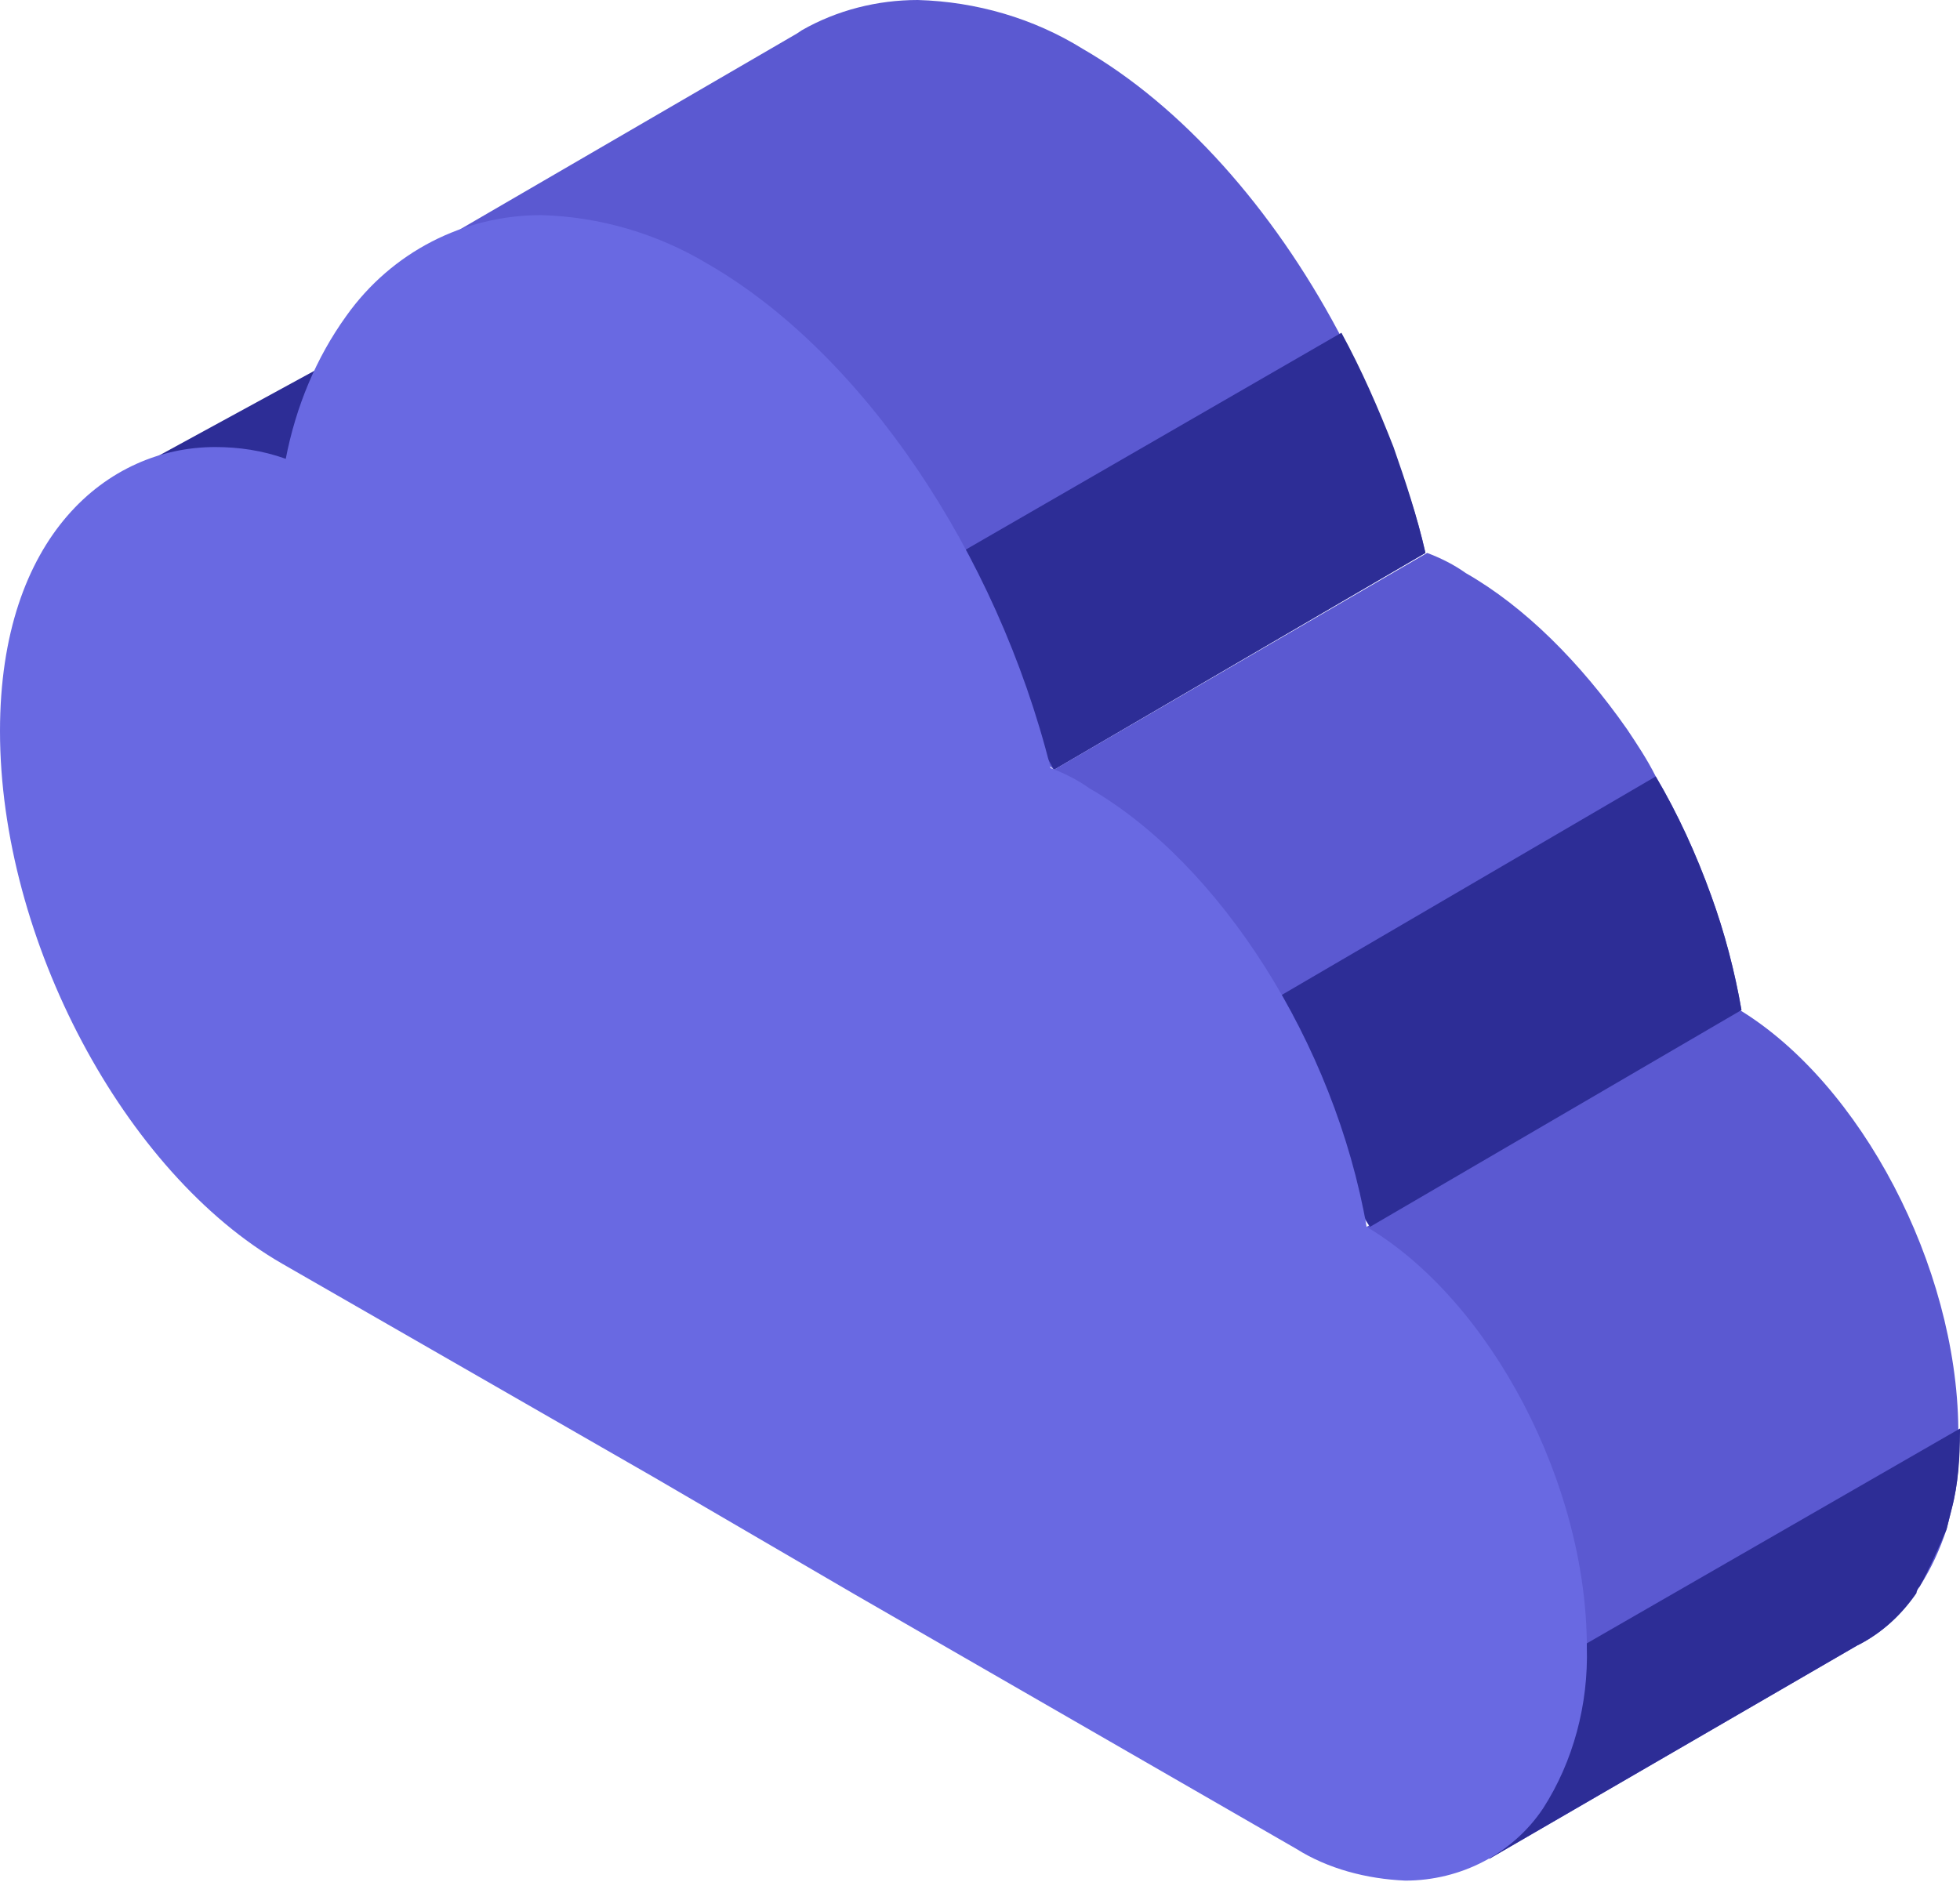 <?xml version="1.0" encoding="UTF-8"?>
<!-- Generator: Adobe Illustrator 28.0.0, SVG Export Plug-In . SVG Version: 6.00 Build 0)  -->
<svg xmlns="http://www.w3.org/2000/svg" xmlns:xlink="http://www.w3.org/1999/xlink" version="1.1" id="Icon" x="0px" y="0px" width="116.6px" height="112px" viewBox="0 0 116.6 112" style="enable-background:new 0 0 116.6 112;" xml:space="preserve">
<style type="text/css">
	.st0{fill:#5B59D1;}
	.st1{fill:#2D2D96;}
	.st2{fill:#6969E2;}
</style>
<g>
	<g>
		<path class="st0" d="M84.8,32.9L62.7,45.8l-5.2-4.5L30.6,18.5l-4.7-4L47.4,2l0.3-0.2C49.8,0.6,52.2,0,54.6,0    c3.5,0.1,6.9,1.1,9.8,2.9c5.9,3.4,11.3,9.5,15.2,16.8c1.2,2.2,2.2,4.5,3.1,6.8C83.6,28.6,84.3,30.7,84.8,32.9z"></path>
		<path class="st1" d="M84.8,32.9L62.7,45.8l-6.8-12.2l23.9-13.8c1.2,2.2,2.2,4.5,3.1,6.8C83.6,28.6,84.3,30.7,84.8,32.9z"></path>
		<polygon class="st1" points="17.8,30.9 23.1,29.9 19,21.9 8,27.9   "></polygon>
		<path class="st0" d="M103.6,60.1L81.5,73l-4-5.7L62.7,45.8l22.2-12.9c0.8,0.3,1.6,0.7,2.3,1.2c3.5,2,6.8,5.3,9.6,9.3    c0.6,0.9,1.2,1.8,1.7,2.8c1.3,2.2,2.4,4.6,3.3,7.1C102.6,55.5,103.2,57.8,103.6,60.1z"></path>
		<path class="st0" d="M116.1,89.8c-0.1,0.4-0.2,0.8-0.3,1.2c-0.4,1.2-0.9,2.3-1.6,3.4c-0.1,0.1-0.2,0.3-0.2,0.4    c-0.9,1.3-2,2.3-3.3,3l-0.2,0.1l-21.9,12.7l-0.9-4.5l-5.1-26.5L81.3,73l22.2-12.9c7.2,4.4,12.9,15.2,13,24.9v0.2    C116.6,86.7,116.5,88.3,116.1,89.8z"></path>
		<path class="st1" d="M103.6,60.1L81.5,73l-7.3-12.6l24.3-14.2c1.3,2.2,2.4,4.6,3.3,7.1C102.6,55.5,103.2,57.8,103.6,60.1z"></path>
		<path class="st1" d="M116.1,89.8c-0.1,0.4-0.2,0.8-0.3,1.2c-0.6,1.4-1.2,2.7-1.6,3.4c-0.1,0.1-0.2,0.3-0.2,0.4    c-0.9,1.3-2,2.3-3.3,3l-0.2,0.1l-21.9,12.7l1.6-10.4L116.6,85v0.2C116.6,86.7,116.5,88.3,116.1,89.8z"></path>
		<path class="st2" d="M94.4,98c0.1,3.4-0.8,6.8-2.6,9.6c-1.8,2.7-4.9,4.3-8.2,4.3l0,0c-2.3-0.1-4.6-0.7-6.5-1.9L50.9,94.9l-12-7    L16.8,75.2C7.4,69.8,0,55.9,0,43.5c0-11.6,6.4-16.9,12.8-16.9c1.4,0,2.8,0.2,4.2,0.7c0.6-3.1,1.8-6,3.6-8.5c2.7-3.8,7-6,11.6-6    c3.5,0.1,6.9,1.1,9.9,2.9c9.2,5.3,17.2,17.2,20.4,30c0.8,0.3,1.6,0.7,2.3,1.2c7.8,4.5,14.6,15.2,16.5,26.1    C88.7,77.4,94.4,88.3,94.4,98z"></path>
	</g>
</g>
</svg>
